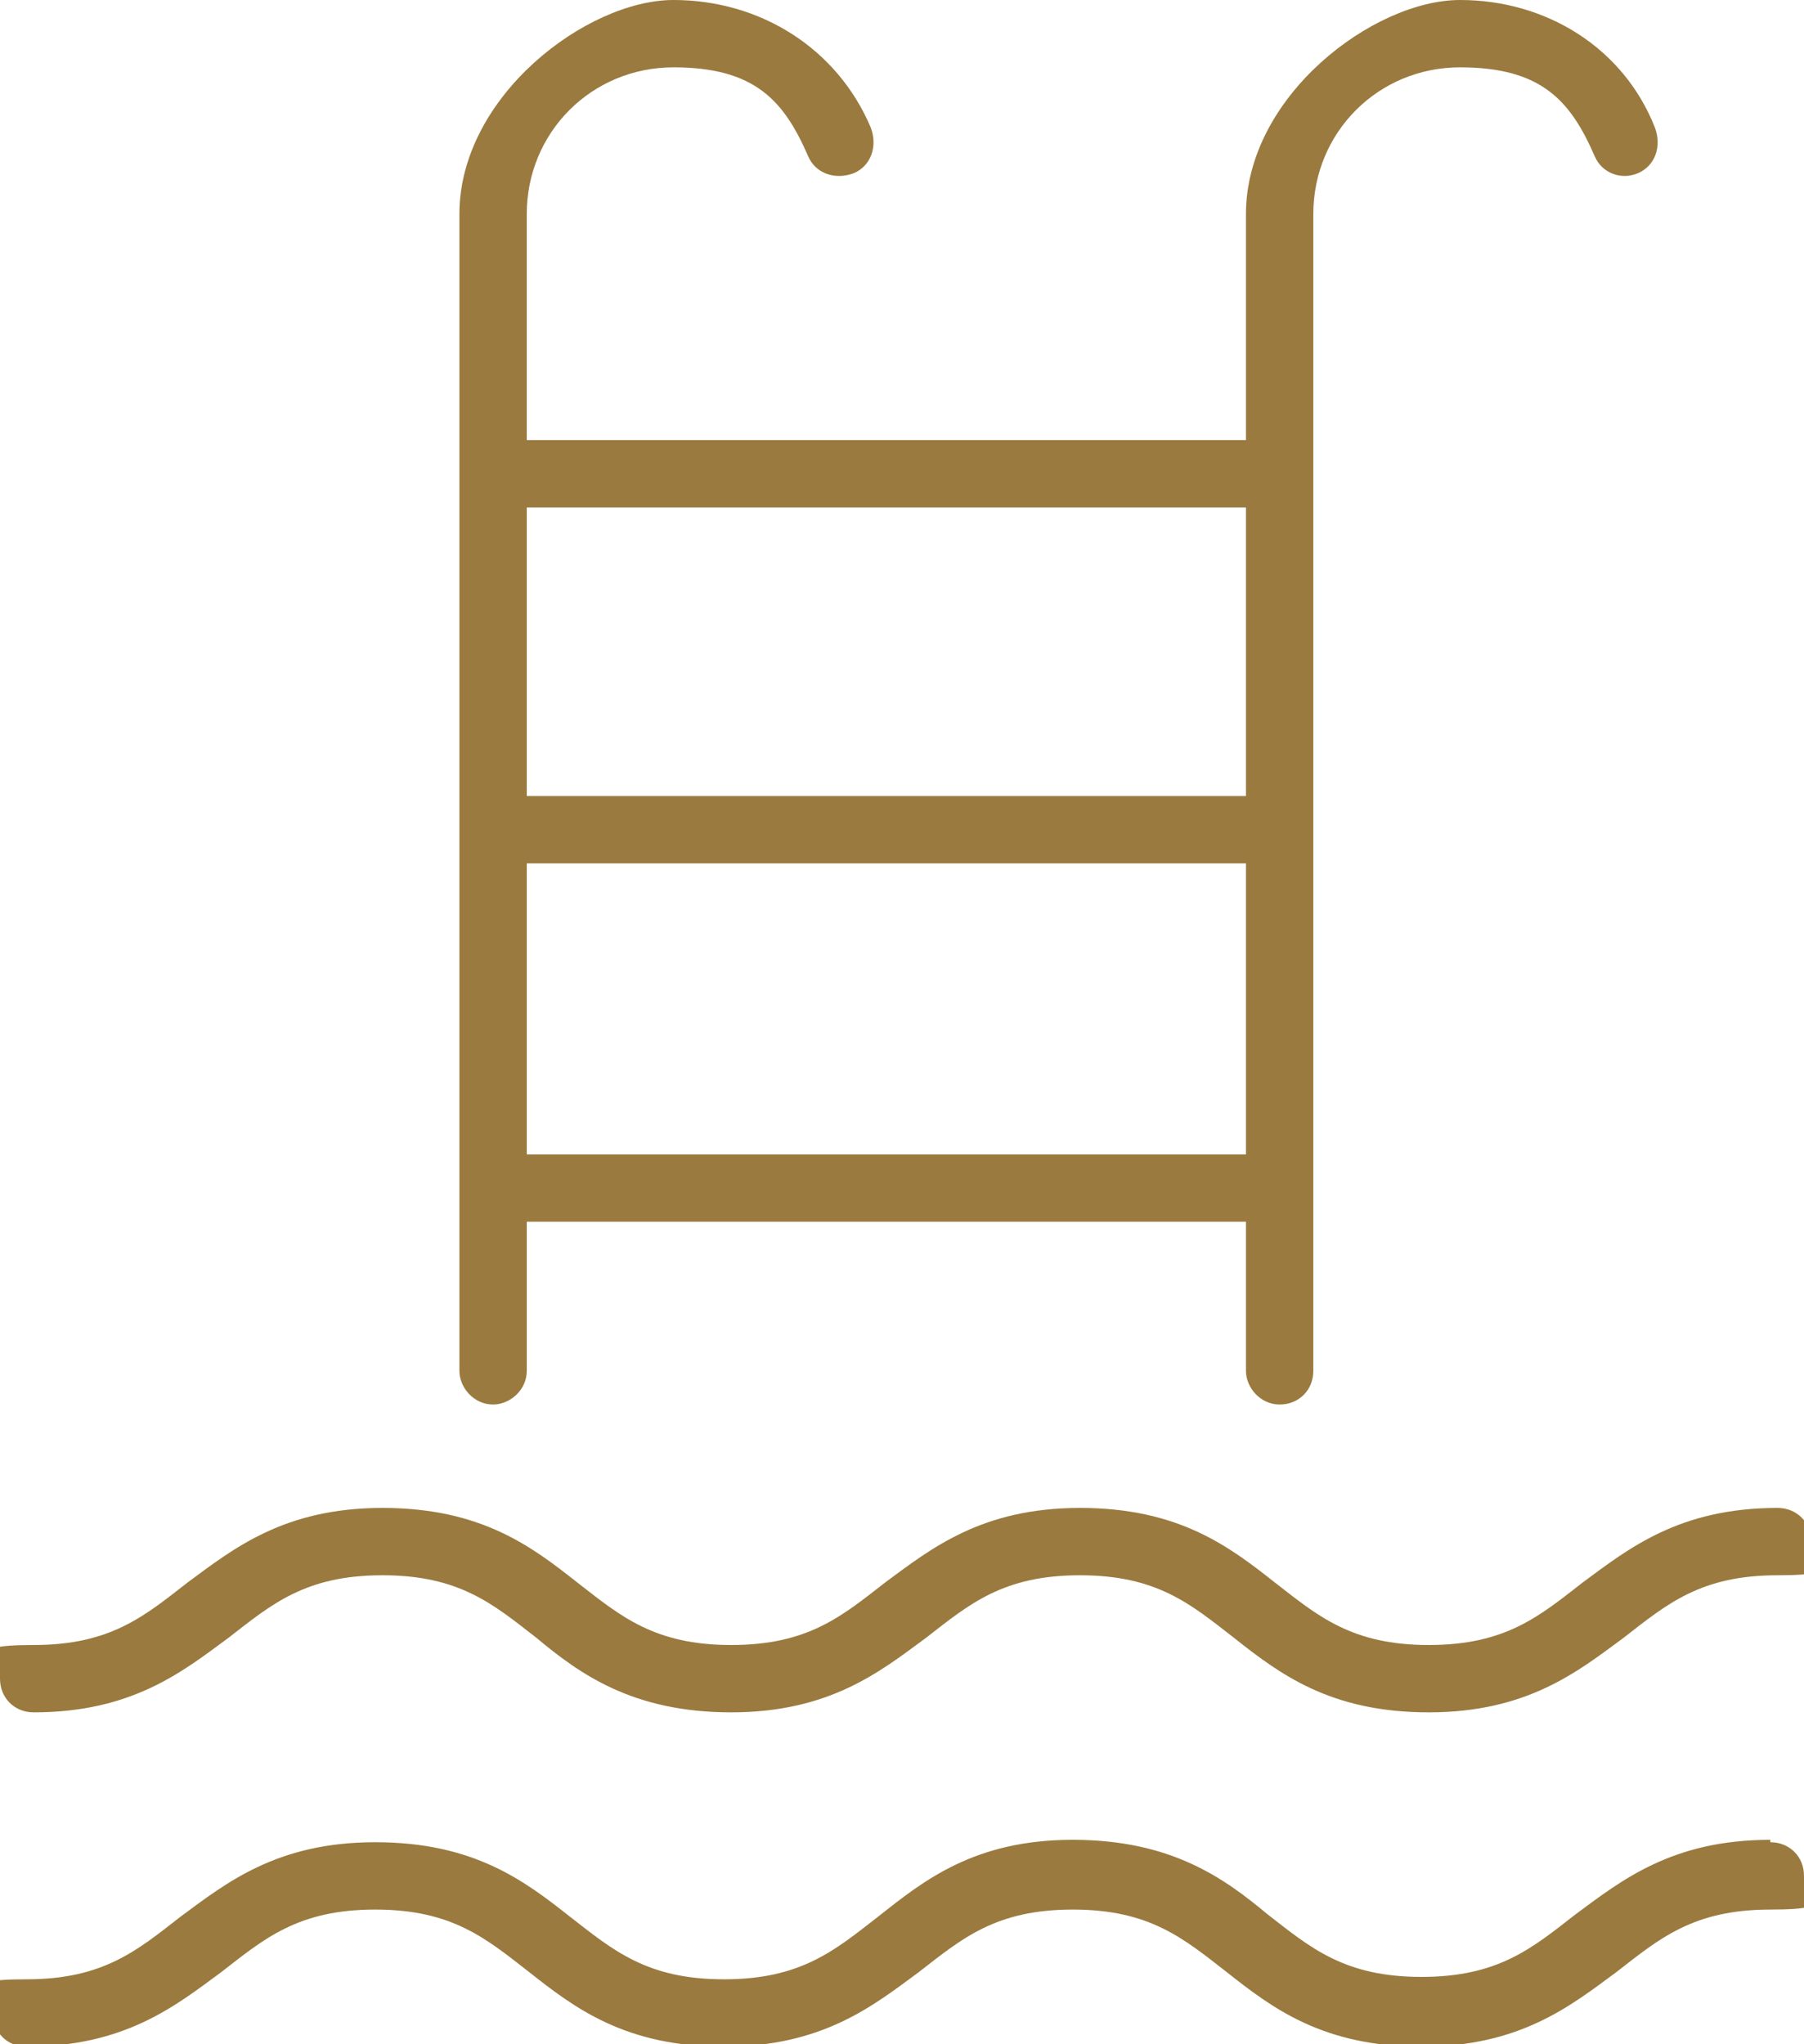 <?xml version="1.0" encoding="UTF-8"?>
<svg id="Ebene_1" xmlns="http://www.w3.org/2000/svg" xmlns:xlink="http://www.w3.org/1999/xlink" version="1.1" viewBox="0 0 75 85">
  <!-- Generator: Adobe Illustrator 29.1.0, SVG Export Plug-In . SVG Version: 2.1.0 Build 142)  -->
  <defs>
    <style>
      .st0 {
        fill: none;
      }

      .st1 {
        fill: #9a7a3f;
      }

      .st2 {
        clip-path: url(#clippath);
      }
    </style>
    <clipPath id="clippath">
      <rect class="st0" width="75" height="85"/>
    </clipPath>
  </defs>
  <g class="st2">
    <path class="st1" d="M51.8,33.1h-29.9v-12h29.9v12ZM21.9,48v-12.1h29.9v12.1h-29.9ZM20.5,58.4c.7,0,1.4-.6,1.4-1.4v-6.2h29.9v6.2c0,.7.6,1.4,1.4,1.4s1.4-.6,1.4-1.4V8.9c0-3.4,2.7-6.1,6.1-6.1s4.6,1.4,5.6,3.7c.3.7,1.1,1,1.8.7.7-.3,1-1.1.7-1.9C67.5,2,64.3,0,60.7,0s-8.9,4-8.9,8.9v9.4h-29.9v-9.4c0-3.4,2.7-6.1,6.1-6.1s4.6,1.4,5.6,3.7c.3.7,1.1,1,1.9.7.7-.3,1-1.1.7-1.9C34.8,2,31.6,0,28,0s-8.9,4-8.9,8.9v48.1c0,.7.6,1.4,1.4,1.4Z"/>
    <path class="st1" d="M1.4,71.2c4.1,0,6.2-1.7,8.1-3.1,1.8-1.4,3.2-2.6,6.4-2.6s4.6,1.2,6.4,2.6c1.8,1.5,4,3.1,8.1,3.1s6.2-1.7,8.1-3.1c1.8-1.4,3.2-2.6,6.4-2.6s4.6,1.2,6.4,2.6c1.9,1.5,4,3.1,8.1,3.1s6.2-1.7,8.1-3.1c1.8-1.4,3.2-2.6,6.4-2.6s1.4-.6,1.4-1.4-.6-1.4-1.4-1.4c-4.1,0-6.2,1.7-8.1,3.1-1.8,1.4-3.2,2.6-6.4,2.6s-4.6-1.2-6.4-2.6c-1.9-1.5-4-3.1-8.1-3.1s-6.2,1.7-8.1,3.1c-1.8,1.4-3.2,2.6-6.4,2.6s-4.6-1.2-6.4-2.6c-1.9-1.5-4-3.1-8.1-3.1s-6.2,1.7-8.1,3.1c-1.8,1.4-3.2,2.6-6.4,2.6S0,69,0,69.8s.6,1.4,1.4,1.4"/>
    <path class="st1" d="M73.6,76.5c-4.1,0-6.2,1.7-8.1,3.1-1.8,1.4-3.2,2.6-6.4,2.6s-4.6-1.2-6.4-2.6c-1.8-1.5-4-3.1-8.1-3.1s-6.2,1.7-8.1,3.2c-1.8,1.4-3.2,2.6-6.4,2.6s-4.6-1.2-6.4-2.6c-1.9-1.5-4-3.1-8.1-3.1s-6.2,1.7-8.1,3.1c-1.8,1.4-3.2,2.6-6.4,2.6s-1.4.6-1.4,1.4.6,1.4,1.4,1.4c4.1,0,6.2-1.7,8.1-3.1,1.8-1.4,3.2-2.6,6.4-2.6s4.6,1.2,6.4,2.6c1.9,1.5,4,3.1,8.1,3.1s6.2-1.7,8.1-3.1c1.8-1.4,3.2-2.6,6.4-2.6s4.6,1.2,6.4,2.6c1.9,1.5,4,3.1,8.1,3.1s6.2-1.7,8.1-3.1c1.8-1.4,3.2-2.6,6.4-2.6s1.4-.6,1.4-1.4-.6-1.4-1.4-1.4"/>
  </g>
</svg>